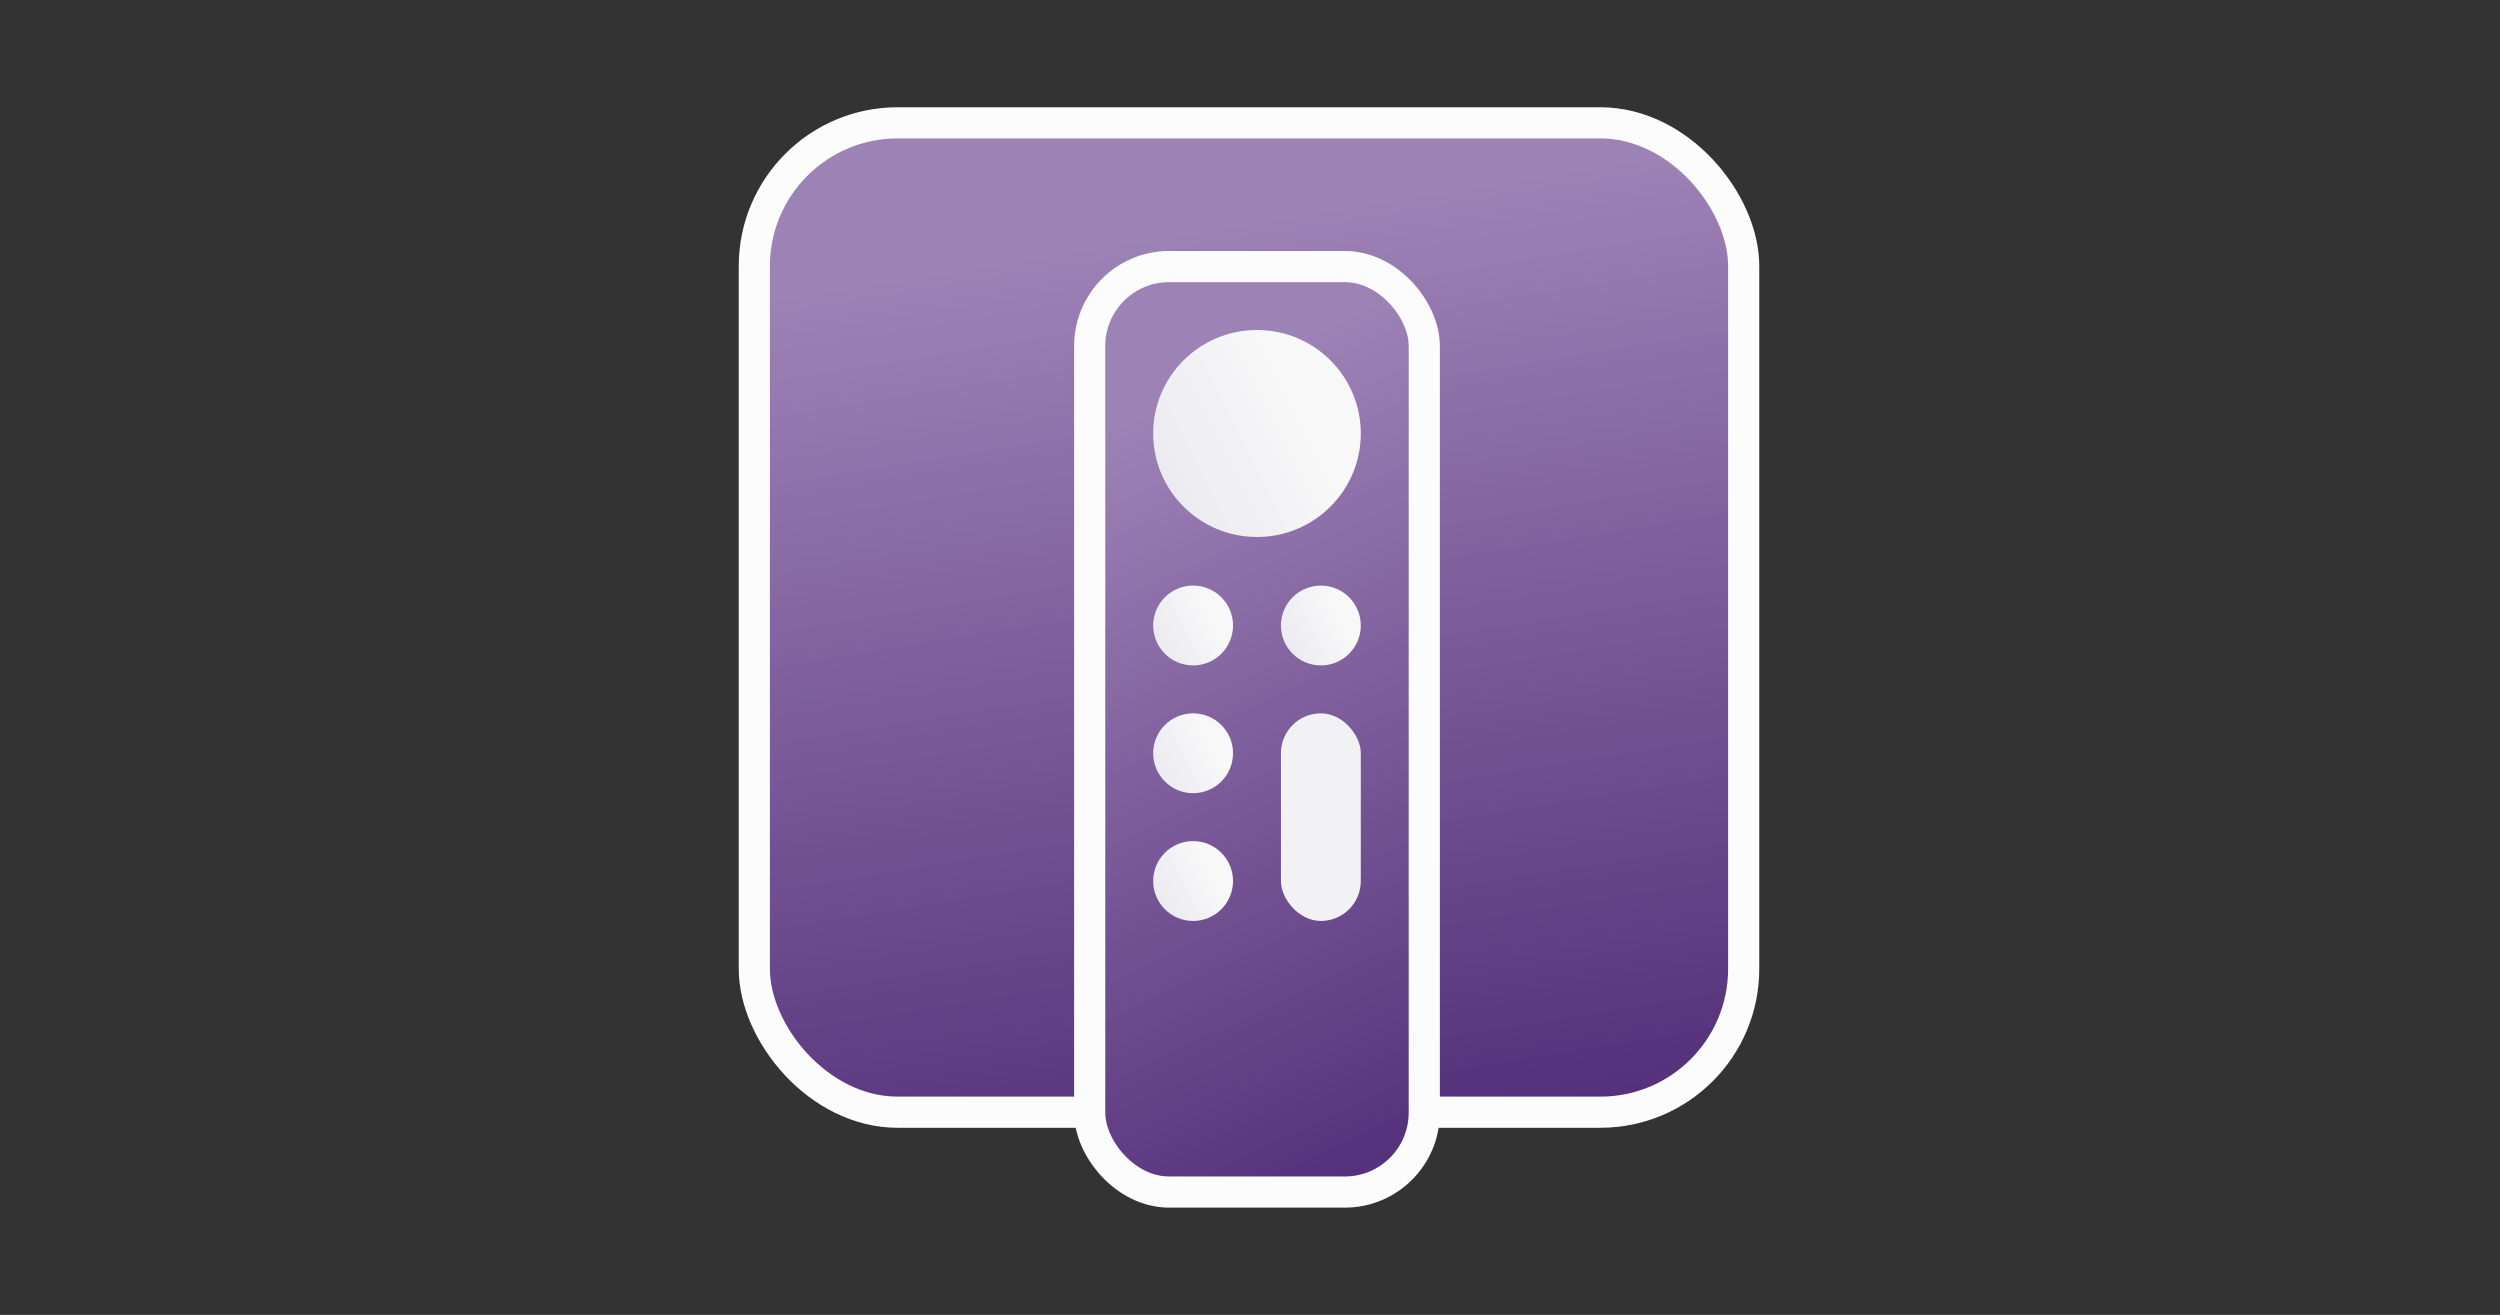 <svg width="289" height="152" viewBox="0 0 289 152" fill="none" xmlns="http://www.w3.org/2000/svg">
<rect x="0" y="0" width="289" height="152" fill="#333333" stroke="none"/>
<rect x="87.199" y="14.199" width="114.371" height="114.371" rx="16.57" fill="url(#paint0_linear)" stroke="#FCFCFC" stroke-width="3.602"/>
<rect x="125.968" y="30.814" width="38.679" height="106.987" rx="9.186" fill="url(#paint1_linear)" stroke="#FCFCFC" stroke-width="3.602"/>
<path fill-rule="evenodd" clip-rule="evenodd" d="M145.308 62.076C151.935 62.076 157.308 56.719 157.308 50.112C157.308 43.505 151.935 38.148 145.308 38.148C138.68 38.148 133.308 43.505 133.308 50.112C133.308 56.719 138.68 62.076 145.308 62.076Z" fill="url(#paint2_linear)"/>
<path fill-rule="evenodd" clip-rule="evenodd" d="M137.923 76.923C140.472 76.923 142.538 74.857 142.538 72.308C142.538 69.759 140.472 67.692 137.923 67.692C135.374 67.692 133.308 69.759 133.308 72.308C133.308 74.857 135.374 76.923 137.923 76.923Z" fill="url(#paint3_linear)"/>
<path fill-rule="evenodd" clip-rule="evenodd" d="M152.692 76.923C155.241 76.923 157.308 74.857 157.308 72.308C157.308 69.759 155.241 67.692 152.692 67.692C150.143 67.692 148.077 69.759 148.077 72.308C148.077 74.857 150.143 76.923 152.692 76.923Z" fill="url(#paint4_linear)"/>
<path fill-rule="evenodd" clip-rule="evenodd" d="M137.923 91.692C140.472 91.692 142.538 89.626 142.538 87.077C142.538 84.528 140.472 82.461 137.923 82.461C135.374 82.461 133.308 84.528 133.308 87.077C133.308 89.626 135.374 91.692 137.923 91.692Z" fill="url(#paint5_linear)"/>
<path fill-rule="evenodd" clip-rule="evenodd" d="M137.923 106.461C140.472 106.461 142.538 104.395 142.538 101.846C142.538 99.297 140.472 97.231 137.923 97.231C135.374 97.231 133.308 99.297 133.308 101.846C133.308 104.395 135.374 106.461 137.923 106.461Z" fill="url(#paint6_linear)"/>
<rect x="148.077" y="82.461" width="9.231" height="24" rx="4.615" fill="#F2F2F5"/>
<defs>
<linearGradient id="paint0_linear" x1="202.803" y1="124.031" x2="185.784" y2="18.738" gradientUnits="userSpaceOnUse">
<stop stop-color="#55307B"/>
<stop offset="1" stop-color="#9D82B6"/>
</linearGradient>
<linearGradient id="paint1_linear" x1="163.807" y1="133.445" x2="124.653" y2="51.256" gradientUnits="userSpaceOnUse">
<stop stop-color="#55307B"/>
<stop offset="1" stop-color="#9D82B6"/>
</linearGradient>
<linearGradient id="paint2_linear" x1="147.63" y1="42.507" x2="132.391" y2="50.119" gradientUnits="userSpaceOnUse">
<stop stop-color="#F8F8F8"/>
<stop offset="0.99" stop-color="#EBEBF1"/>
</linearGradient>
<linearGradient id="paint3_linear" x1="138.816" y1="69.374" x2="132.948" y2="72.296" gradientUnits="userSpaceOnUse">
<stop stop-color="#F8F8F8"/>
<stop offset="0.99" stop-color="#EBEBF1"/>
</linearGradient>
<linearGradient id="paint4_linear" x1="153.585" y1="69.374" x2="147.717" y2="72.296" gradientUnits="userSpaceOnUse">
<stop stop-color="#F8F8F8"/>
<stop offset="0.99" stop-color="#EBEBF1"/>
</linearGradient>
<linearGradient id="paint5_linear" x1="138.816" y1="84.143" x2="132.948" y2="87.065" gradientUnits="userSpaceOnUse">
<stop stop-color="#F8F8F8"/>
<stop offset="0.99" stop-color="#EBEBF1"/>
</linearGradient>
<linearGradient id="paint6_linear" x1="138.816" y1="98.912" x2="132.948" y2="101.834" gradientUnits="userSpaceOnUse">
<stop stop-color="#F8F8F8"/>
<stop offset="0.99" stop-color="#EBEBF1"/>
</linearGradient>
</defs>
</svg>
